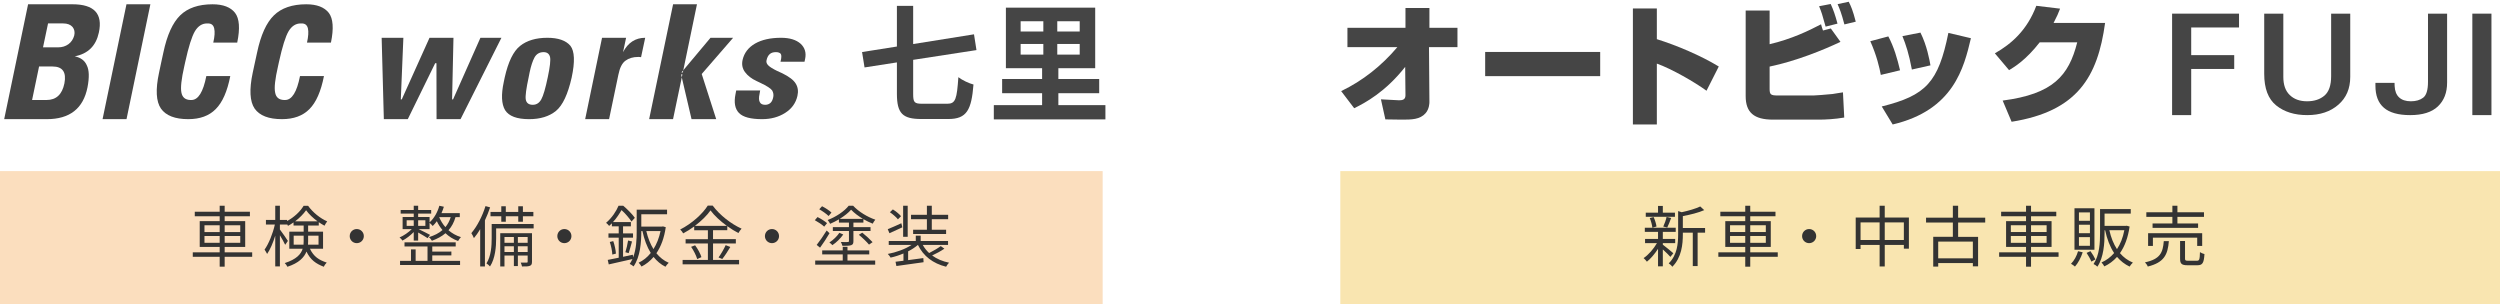 <?xml version="1.0" encoding="utf-8"?>
<!-- Generator: Adobe Illustrator 15.0.0, SVG Export Plug-In  -->
<!DOCTYPE svg PUBLIC "-//W3C//DTD SVG 1.1//EN" "http://www.w3.org/Graphics/SVG/1.1/DTD/svg11.dtd">
<svg version="1.1"
	 xmlns="http://www.w3.org/2000/svg" xmlns:xlink="http://www.w3.org/1999/xlink" xmlns:a="http://ns.adobe.com/AdobeSVGViewerExtensions/3.0/"
	 x="0px" y="0px" width="526px" height="64px" viewBox="0 -0.37 526 64" enable-background="new 0 -0.37 526 64"
	 xml:space="preserve">
<defs>
</defs>
<path fill-rule="evenodd" clip-rule="evenodd" fill="#454545" d="M10.11,4.56H13.3c0.88,0,1.521,0.25,1.96,0.74
	c0.4,0.5,0.521,1.1,0.36,1.79c-0.21,0.77-0.61,1.39-1.21,1.83c-0.62,0.45-1.33,0.67-2.16,0.67h-3.2L10.11,4.56z M8.22,13.62h2.83
	c2.13,0,2.96,1.2,2.5,3.56c-0.479,2.33-1.729,3.49-3.76,3.49H6.75L8.22,13.62z M9.86,24.7c4.81,0,7.659-2.23,8.55-6.7
	c0.4-2.08,0.359-3.62-0.141-4.61c-0.43-1.01-1.27-1.64-2.539-1.91c2.779-0.53,4.47-2.2,5.069-5c0.86-3.97-0.989-5.95-5.56-5.95H5.91
	L0.88,24.7H9.86z"/>
<polygon fill-rule="evenodd" clip-rule="evenodd" fill="#454545" points="21.58,24.7 26.62,24.7 31.64,0.53 26.61,0.53 "/>
<path fill-rule="evenodd" clip-rule="evenodd" fill="#454545" d="M40.27,20.67h-0.22c-1.06-0.03-1.689-0.55-1.88-1.56
	c-0.21-1-0.01-2.84,0.6-5.52l0.2-0.91c0.71-3.23,1.39-5.38,2.04-6.48c0.66-1.09,1.51-1.64,2.551-1.64h0.199
	c0.73,0,1.16,0.36,1.311,1.07c0.16,0.69,0.1,1.68-0.2,2.96h5.04c0.619-2.98,0.46-5.05-0.45-6.25c-0.92-1.19-2.51-1.81-4.739-1.81
	c-2.961,0-5.24,0.79-6.811,2.33S35.15,7,34.38,10.65l-0.43,1.97l-0.49,2.32c-0.76,3.53-0.62,6.05,0.4,7.53
	c1.05,1.49,2.96,2.23,5.749,2.23c2.44,0,4.371-0.69,5.771-2.11c1.42-1.41,2.44-3.73,3.07-6.95h-5.04
	C42.75,19,41.7,20.67,40.27,20.67z"/>
<path fill-rule="evenodd" clip-rule="evenodd" fill="#454545" d="M59.98,20.67H59.77c-1.069-0.03-1.699-0.55-1.879-1.56
	c-0.221-1-0.021-2.84,0.6-5.52l0.199-0.91C59.4,9.45,60.07,7.3,60.721,6.2c0.659-1.09,1.51-1.64,2.559-1.64h0.201
	c0.72,0,1.149,0.36,1.31,1.07c0.149,0.69,0.09,1.68-0.2,2.96h5.04c0.61-2.98,0.46-5.05-0.45-6.25c-0.93-1.19-2.51-1.81-4.75-1.81
	c-2.949,0-5.229,0.79-6.8,2.33C56.05,4.4,54.87,7,54.1,10.65l-0.43,1.97l-0.5,2.32c-0.75,3.53-0.609,6.05,0.4,7.53
	c1.05,1.49,2.959,2.23,5.75,2.23c2.449,0,4.369-0.69,5.779-2.11c1.41-1.41,2.43-3.73,3.061-6.95h-5.04
	C62.46,19,61.42,20.67,59.98,20.67z"/>
<polygon fill-rule="evenodd" clip-rule="evenodd" fill="#454545" points="80.76,24.7 85.8,24.7 91.561,12.93 91.83,12.93 
	91.85,24.7 96.9,24.7 105.5,7.58 101.08,7.58 95.32,20.55 95.12,20.55 95.41,7.58 90.37,7.58 84.529,20.55 84.33,20.55 84.87,7.58 
	80.3,7.58 "/>
<path fill-rule="evenodd" clip-rule="evenodd" fill="#454545" d="M111.439,14.83c0.281-1.33,0.621-2.37,1.021-3.11
	c0.41-0.74,1.05-1.12,1.91-1.12c0.72,0,1.17,0.33,1.351,0.99c0.159,0.66,0,2.08-0.461,4.25c-0.49,2.36-0.949,3.94-1.369,4.69
	c-0.431,0.77-1.021,1.15-1.791,1.15c-0.84,0-1.34-0.36-1.479-1.12c-0.12-0.74,0.101-2.31,0.62-4.72L111.439,14.83z M105.99,16.9
	c-0.57,2.65-0.48,4.62,0.279,5.9c0.801,1.27,2.48,1.9,5.061,1.9c2.33,0,4.21-0.57,5.641-1.73c1.42-1.17,2.51-3.51,3.309-7.03
	c0.711-3.32,0.621-5.54-0.27-6.68c-0.939-1.11-2.56-1.68-4.84-1.68c-2.4,0-4.311,0.57-5.73,1.7c-1.43,1.13-2.51,3.35-3.25,6.66
	L105.99,16.9z"/>
<path fill-rule="evenodd" clip-rule="evenodd" fill="#454545" d="M128.15,24.7l1.959-9.36c0.291-1.45,0.781-2.43,1.49-2.94
	c0.7-0.52,1.59-0.79,2.7-0.79c0.171,0,0.37,0.01,0.58,0.05l0.87-4.08c-2.05,0-3.609,1.01-4.66,3.02l0.641-3.02h-5.061l-3.55,17.12
	H128.15z"/>
<polygon fill-rule="evenodd" clip-rule="evenodd" fill="#454545" points="146.641,0.53 141.62,0.53 136.58,24.7 141.609,24.7 
	143.58,15.28 143.3,15.28 145.5,24.7 150.689,24.7 147.641,15.2 154.25,7.58 149.49,7.58 143.38,14.87 143.67,14.87 "/>
<path fill-rule="evenodd" clip-rule="evenodd" fill="#454545" d="M154.9,18.66l-0.15,0.78c-0.359,1.78-0.109,3.1,0.74,3.97
	c0.859,0.87,2.48,1.29,4.85,1.29c1.83,0,3.45-0.42,4.85-1.31c1.391-0.88,2.25-2.07,2.59-3.58c0.221-0.96,0.111-1.83-0.35-2.58
	c-0.449-0.76-1.41-1.48-2.85-2.19l-1.04-0.47c-0.94-0.46-1.569-0.85-1.89-1.18c-0.34-0.33-0.461-0.7-0.371-1.07
	c0.121-0.57,0.341-1.01,0.66-1.29c0.311-0.29,0.74-0.43,1.311-0.43c0.49,0,0.83,0.13,1.02,0.36c0.181,0.26,0.17,0.81-0.049,1.66
	h5.049l0.131-0.6c0.27-1.29-0.051-2.35-0.94-3.18c-0.931-0.83-2.3-1.26-4.13-1.26c-2.221,0-4.04,0.41-5.45,1.21
	c-1.42,0.82-2.3,1.97-2.64,3.45c-0.211,0.97-0.04,1.82,0.51,2.56c0.561,0.76,1.37,1.39,2.45,1.89l0.739,0.35
	c1.4,0.66,2.25,1.21,2.531,1.63c0.239,0.43,0.319,0.88,0.229,1.36c-0.11,0.58-0.31,1-0.601,1.26c-0.3,0.26-0.67,0.39-1.1,0.39
	c-0.55,0-0.92-0.17-1.109-0.52c-0.23-0.35-0.261-0.96-0.07-1.81l0.119-0.69H154.9z"/>
<path fill-rule="evenodd" clip-rule="evenodd" fill="#454545" d="M194.09,21.46c-1.72,0-1.96-0.27-1.96-2.08v-7.16l13.32-2.05
	l-0.521-3.32l-12.8,2.05V0.86h-3.42v8.56l-7.33,1.16l0.521,3.24l6.81-1.06v6.59c0,4.13,1.181,5.32,5.12,5.32h5.72
	c3.86,0,4.851-1.92,5.271-7.26c-0.891-0.22-2.35-0.89-3.18-1.54c-0.32,4.59-0.58,5.59-2.33,5.59H194.09z"/>
<path fill-rule="evenodd" clip-rule="evenodd" fill="#454545" d="M222.68,21.75v-2.51h8.59v-2.99h-8.59v-2.27h7.75V1.24h-18.789
	v12.74h7.619v2.27h-8.41v2.99h8.41v2.51H209.1v3h23.48v-3H222.68z M227.17,11.12h-4.72V8.88h4.72V11.12z M227.17,6.26h-4.72V4.1
	h4.72V6.26z M214.74,4.1h4.779v2.16h-4.779V4.1z M214.74,8.88h4.779v2.24h-4.779V8.88z"/>
<rect y="35.63" fill-rule="evenodd" clip-rule="evenodd" fill="#FBDEBE" width="232" height="28"/>
<path fill-rule="evenodd" clip-rule="evenodd" fill="#333333" d="M53.061,52.72H47.27v-1.14h4.32v-5.42h-4.32v-1.03h5.311v-0.95
	H47.27v-1.26h-1.049v1.26h-5.24v0.95h5.24v1.03H42.02v5.42h4.201v1.14h-5.66v0.94h5.66v2.08h1.049v-2.08h5.791V52.72z M50.55,50.72
	h-3.28v-1.44h3.28V50.72z M50.55,47.02v1.43h-3.28v-1.43H50.55z M43.02,47.02h3.201v1.43H43.02V47.02z M43.02,50.72v-1.44h3.201
	v1.44H43.02z"/>
<path fill-rule="evenodd" clip-rule="evenodd" fill="#333333" d="M67.971,51.97v-3.6H64.83v-1.29h2.24v-0.7
	c0.41,0.28,0.81,0.53,1.209,0.74c0.141-0.29,0.361-0.66,0.561-0.91c-1.47-0.64-3.029-1.89-4.02-3.28h-0.94
	c-0.69,1.19-2.03,2.44-3.479,3.21V45.9h-1.51v-2.99h-0.98v2.99h-1.96v0.97h1.88c-0.42,1.9-1.311,4.1-2.17,5.28
	c0.16,0.24,0.42,0.65,0.54,0.91c0.63-0.9,1.25-2.34,1.71-3.85v6.47h0.98v-6.55c0.42,0.68,0.909,1.56,1.109,2.01l0.57-0.82
	c-0.221-0.37-1.291-1.9-1.68-2.4v-1.05h1.51v-0.08c0.07,0.12,0.14,0.25,0.189,0.36c0.4-0.21,0.801-0.46,1.17-0.73v0.66h2.131v1.29
	H60.87v3.6h2.81c-0.359,1.16-1.33,2.23-3.77,3.01c0.189,0.17,0.48,0.56,0.561,0.78c2.399-0.79,3.51-1.94,4.01-3.2
	c0.83,1.75,1.99,2.56,3.66,3.2c0.109-0.29,0.359-0.65,0.6-0.88c-1.61-0.54-2.73-1.23-3.53-2.91H67.971z M62.09,46.2
	c0.95-0.72,1.77-1.56,2.311-2.34c0.57,0.8,1.47,1.65,2.41,2.34H62.09z M67.02,49.21v1.9H64.8c0.021-0.23,0.03-0.46,0.03-0.7v-1.2
	H67.02z M61.79,51.11v-1.9h2.101v1.18c0,0.23-0.011,0.49-0.031,0.72H61.79z"/>
<path fill-rule="evenodd" clip-rule="evenodd" fill="#333333" d="M73.58,49.31c0,0.82,0.66,1.48,1.48,1.48
	c0.83,0,1.489-0.66,1.489-1.48c0-0.83-0.659-1.49-1.489-1.49C74.24,47.82,73.58,48.48,73.58,49.31z"/>
<path fill-rule="evenodd" clip-rule="evenodd" fill="#333333" d="M90.95,53.37h4.021v-0.81H90.95v-1.08h4.93v-0.86H85.109v0.86
	h4.841v3.04h-2.5v-2.41h-0.979v2.41H84.17v0.87H96.8v-0.87h-5.85V53.37z M87.05,50.25h0.931v-1.7c0.68,0.38,1.59,0.91,1.99,1.19
	l0.51-0.69c-0.391-0.22-1.851-0.95-2.41-1.21h2.31v-1.33c0.22,0.18,0.53,0.5,0.66,0.67c0.31-0.3,0.601-0.63,0.87-1.01
	c0.29,0.63,0.68,1.27,1.189,1.86c-0.76,0.66-1.709,1.15-2.85,1.49c0.21,0.18,0.52,0.57,0.62,0.77c1.11-0.41,2.069-0.91,2.86-1.59
	c0.709,0.68,1.58,1.25,2.649,1.64c0.14-0.25,0.399-0.63,0.601-0.82c-1.051-0.32-1.92-0.84-2.621-1.45c0.67-0.74,1.16-1.65,1.48-2.76
	h0.9v-0.84h-3.85c0.189-0.43,0.359-0.88,0.5-1.34l-0.951-0.21c-0.379,1.37-1.109,2.65-2.06,3.5v-1.13H87.98v-0.72h2.74v-0.75h-2.74
	v-0.91H87.05v0.91H84.3v0.75h2.75v0.72h-2.34v2.55h1.931c-0.69,0.68-1.721,1.4-2.58,1.75c0.209,0.15,0.489,0.46,0.619,0.66
	c0.76-0.38,1.67-1.08,2.37-1.8V50.25z M94.83,45.31c-0.25,0.83-0.63,1.52-1.12,2.11c-0.569-0.65-0.989-1.36-1.29-2.06l0.03-0.05
	H94.83z M89.5,45.97v1.18h-1.52v-1.18H89.5z M85.561,45.97h1.489v1.18h-1.489V45.97z"/>
<path fill-rule="evenodd" clip-rule="evenodd" fill="#333333" d="M112.279,46.76h-8.829v3c0,1.58-0.11,3.74-1.101,5.29
	c0.221,0.13,0.601,0.46,0.75,0.64c1.11-1.68,1.291-4.18,1.291-5.92v-2.09h7.889V46.76z M111.93,48.7h-6.68v6.99h0.891V53.4h1.979
	v2.21h0.84V53.4h2.06v1.29c0,0.15-0.029,0.18-0.199,0.19c-0.17,0.02-0.66,0.02-1.26,0c0.109,0.24,0.229,0.59,0.27,0.81
	c0.82,0.02,1.359,0,1.689-0.15c0.33-0.14,0.41-0.39,0.41-0.85V48.7z M111.02,49.5v1.22h-2.06V49.5H111.02z M108.12,49.5v1.22h-1.979
	V49.5H108.12z M106.141,52.65v-1.2h1.979v1.2H106.141z M108.96,52.65v-1.2h2.06v1.2H108.96z M102.15,42.99
	c-0.67,2.16-1.78,4.29-2.98,5.69c0.17,0.25,0.45,0.8,0.54,1.05c0.47-0.55,0.899-1.18,1.319-1.88v7.84h1v-9.7
	c0.421-0.89,0.781-1.81,1.091-2.73L102.15,42.99z M105.471,46.28h0.949v-1.15h2.62v1.15h0.979v-1.15h2.201v-0.91h-2.201v-1.19
	h-0.979v1.19h-2.62v-1.19h-0.949v1.19H103.2v0.91h2.271V46.28z"/>
<path fill-rule="evenodd" clip-rule="evenodd" fill="#333333" d="M117.26,49.31c0,0.82,0.66,1.48,1.48,1.48
	c0.83,0,1.49-0.66,1.49-1.48c0-0.83-0.66-1.49-1.49-1.49C117.92,47.82,117.26,48.48,117.26,49.31z"/>
<path fill-rule="evenodd" clip-rule="evenodd" fill="#333333" d="M132.27,52.89c0.221-0.63,0.471-1.61,0.711-2.45l-0.83-0.21
	c-0.11,0.73-0.36,1.82-0.57,2.47L132.27,52.89z M128.3,50.54c0.28,0.84,0.511,1.92,0.53,2.65l0.76-0.2
	c-0.04-0.71-0.26-1.79-0.561-2.63L128.3,50.54z M139.48,47.26L139.3,47.3h-4.37v-2.59h5.42v-0.96h-6.39v4.59
	c0,1.63-0.08,3.68-0.75,5.44l-0.06-0.56l-2.061,0.44v-4.03h2.1v-0.9h-2.1v-1.48h1.65v-0.9h-3.77c0.789-0.85,1.359-1.76,1.799-2.52
	c0.801,0.7,1.66,1.75,2.101,2.41l0.7-0.78c-0.5-0.73-1.561-1.8-2.44-2.54h-0.989c-0.461,1.11-1.361,2.52-2.621,3.59
	c0.181,0.12,0.49,0.44,0.641,0.65c0.199-0.18,0.39-0.36,0.58-0.54v0.63h1.439v1.48h-2.16v0.9h2.16v4.22
	c-0.869,0.18-1.67,0.35-2.31,0.46l0.21,0.95c1.4-0.31,3.22-0.73,4.99-1.13c-0.17,0.36-0.35,0.7-0.58,1.02
	c0.24,0.1,0.65,0.38,0.81,0.53c1.431-2.03,1.63-5.13,1.63-7.34v-0.1h0.24c0.37,1.75,0.95,3.32,1.75,4.61
	c-0.73,0.93-1.609,1.61-2.55,2.05c0.19,0.19,0.47,0.57,0.61,0.81c0.939-0.48,1.799-1.15,2.539-2.02c0.69,0.87,1.51,1.57,2.49,2.06
	c0.16-0.25,0.471-0.64,0.69-0.83c-1.021-0.44-1.88-1.13-2.591-2.01c0.951-1.39,1.641-3.2,1.971-5.48L139.48,47.26z M138.98,48.24
	c-0.311,1.47-0.82,2.75-1.49,3.8c-0.67-1.08-1.18-2.38-1.51-3.8H138.98z"/>
<path fill-rule="evenodd" clip-rule="evenodd" fill="#333333" d="M151.95,54.14c0.54-0.66,1.19-1.67,1.71-2.55l-0.98-0.38
	c-0.35,0.79-0.99,1.89-1.5,2.58L151.95,54.14z M145.41,51.56c0.55,0.8,1.09,1.88,1.279,2.58l0.891-0.41
	c-0.189-0.68-0.75-1.72-1.33-2.49L145.41,51.56z M150.02,50.86h4.801v-0.91h-4.801v-1.88h3v-0.86c0.771,0.56,1.57,1.06,2.34,1.45
	c0.17-0.31,0.42-0.66,0.67-0.92c-2.17-0.97-4.6-2.85-6.079-4.85h-1.04c-1.09,1.75-3.391,3.81-5.801,5.03
	c0.23,0.21,0.521,0.57,0.631,0.81c0.8-0.42,1.59-0.92,2.32-1.45v0.79h2.879v1.88h-4.689v0.91h4.689v3.46h-5.319v0.93h11.88v-0.93
	h-5.48V50.86z M146.21,47.15c1.37-1.04,2.55-2.2,3.28-3.25c0.81,1.09,2.07,2.26,3.439,3.25H146.21z"/>
<path fill-rule="evenodd" clip-rule="evenodd" fill="#333333" d="M160.939,49.31c0,0.82,0.66,1.48,1.48,1.48
	c0.83,0,1.49-0.66,1.49-1.48c0-0.83-0.66-1.49-1.49-1.49C161.6,47.82,160.939,48.48,160.939,49.31z"/>
<path fill-rule="evenodd" clip-rule="evenodd" fill="#333333" d="M178.311,53.16h4.58v-0.84h-4.58v-0.76h-1v0.76h-4.32v0.84h4.32
	v1.29h-5.791v0.87h12.621v-0.87h-5.83V53.16z M174.01,46.58c-0.439-0.4-1.31-0.94-2-1.28l-0.57,0.66
	c0.701,0.39,1.57,0.95,1.971,1.36L174.01,46.58z M174.939,44.35c-0.42-0.41-1.279-0.97-1.979-1.33l-0.59,0.64
	c0.69,0.39,1.55,1,1.97,1.42L174.939,44.35z M172.54,51.74c0.649-0.88,1.399-2.03,1.989-3.04l-0.6-0.57
	c-0.67,1.09-1.51,2.3-2.1,3.03L172.54,51.74z M176.609,48.61c-0.469,0.7-1.279,1.51-2.109,2.04c0.21,0.13,0.48,0.38,0.63,0.56
	c0.86-0.57,1.71-1.41,2.29-2.24L176.609,48.61z M180.7,49.03c0.75,0.61,1.69,1.51,2.14,2.07l0.75-0.52c-0.49-0.54-1.41-1.4-2.17-2
	L180.7,49.03z M176.51,46.46h2.11v0.96h-3.39v0.81h3.39v2.1c0,0.15-0.05,0.21-0.24,0.22c-0.18,0.02-0.79,0.02-1.47-0.01
	c0.13,0.22,0.27,0.56,0.33,0.81c0.91,0,1.49,0,1.859-0.14c0.381-0.14,0.461-0.39,0.461-0.87v-2.11h3.6v-0.81h-3.6v-0.96h2.1v-0.72
	c0.66,0.37,1.33,0.71,1.96,0.95c0.13-0.25,0.351-0.63,0.55-0.84c-1.65-0.56-3.49-1.66-4.68-2.94h-0.92
	c-0.9,1.16-2.67,2.35-4.43,3.01c0.18,0.21,0.409,0.57,0.52,0.8c0.63-0.27,1.26-0.59,1.85-0.94V46.46z M176.68,45.68
	c0.961-0.6,1.83-1.28,2.391-1.93c0.63,0.68,1.539,1.35,2.49,1.93H176.68z"/>
<path fill-rule="evenodd" clip-rule="evenodd" fill="#333333" d="M197.939,51.41c-0.609,0.45-1.619,1.05-2.449,1.46
	c-0.54-0.5-0.99-1.07-1.34-1.7h5.32v-0.83h-5.761v-1.12h-1.03v1.12h-5.689v0.83h4.789c-1.299,0.87-3.25,1.57-4.989,1.89
	c0.2,0.2,0.47,0.53,0.59,0.77c0.89-0.19,1.82-0.49,2.71-0.87v1.53c-0.619,0.08-1.189,0.15-1.67,0.21l0.18,0.9
	c1.53-0.2,3.67-0.51,5.721-0.8l-0.051-0.87c-1.069,0.15-2.18,0.29-3.199,0.43v-1.85c0.779-0.39,1.479-0.85,2.039-1.34h0.031
	c1.129,2.34,3.149,3.89,5.92,4.58c0.129-0.25,0.399-0.64,0.619-0.85c-1.369-0.28-2.58-0.8-3.56-1.52c0.83-0.37,1.819-0.91,2.58-1.43
	L197.939,51.41z M189.641,46.6c-1.07,0.49-2.121,0.96-2.861,1.25l0.361,0.85c0.819-0.36,1.779-0.81,2.709-1.24L189.641,46.6z
	 M189.58,45.12c-0.35-0.45-1.1-1.04-1.721-1.43l-0.629,0.59c0.609,0.42,1.359,1.05,1.689,1.5L189.58,45.12z M190.98,42.91h-0.961
	v6.54h0.961V42.91z M195.02,47.96h-2.899v0.91h6.94v-0.91h-3.011v-2.21h3.44v-0.93h-3.44v-1.91h-1.03v1.91h-3.34v0.93h3.34V47.96z"
	/>
<polygon fill-rule="evenodd" clip-rule="evenodd" fill="#454545" points="461.029,23.85 461.029,14.14 470.08,14.14 470.08,11.23 
	461.029,11.23 461.029,5.41 471.09,5.41 471.09,2.5 457.01,2.5 457.01,23.85 "/>
<path fill-rule="evenodd" clip-rule="evenodd" fill="#454545" d="M476.391,14.18v0.98c0,3.08,0.83,5.29,2.529,6.66
	c1.7,1.36,3.859,2.03,6.52,2.03c2.701,0,4.881-0.73,6.551-2.19c1.67-1.45,2.5-3.39,2.5-5.85v-1.63V2.5h-4.02v11.95v1.23
	c0,1.91-0.48,3.27-1.4,4.06c-0.94,0.8-2.15,1.2-3.66,1.2c-1.54,0-2.75-0.44-3.65-1.32c-0.91-0.87-1.35-2.14-1.35-3.82v-1.35V2.5
	h-4.02V14.18z"/>
<path fill-rule="evenodd" clip-rule="evenodd" fill="#454545" d="M499.79,17.66c0,2.06,0.58,3.61,1.78,4.64
	c1.189,1.03,3.029,1.55,5.529,1.55c2.601,0,4.551-0.61,5.84-1.84c1.291-1.23,1.931-2.89,1.931-5v-1.67V2.5h-4.021v13.04v1.3
	c0,1.73-0.34,2.84-1.02,3.35c-0.66,0.5-1.52,0.75-2.58,0.75c-1.08,0-1.91-0.28-2.48-0.82c-0.58-0.53-0.89-1.34-0.939-2.4l-0.02-0.66
	h-4.021V17.66z"/>
<rect x="520.18" y="2.5" fill-rule="evenodd" clip-rule="evenodd" fill="#454545" width="4.021" height="21.35"/>
<path fill-rule="evenodd" clip-rule="evenodd" fill="#454545" d="M284.92,22.4c2.311-1.13,6.59-3.43,10.73-8.7l0.06,5.98
	c0,0.94-0.66,1.05-1.351,1.05c-0.35,0-3.43-0.17-3.81-0.2l0.931,4.22c1.049,0.03,2.14,0.05,3.41,0.05c2.09,0,3.859,0,5.049-1.35
	c0.781-0.88,0.811-2.13,0.811-2.32l-0.09-11.59h5.99V5.48h-5.9V1.31h-5.04v4.17H283.5v4.06h10.51c-3.3,3.91-7.3,7.09-11.83,9.26
	L284.92,22.4z"/>
<rect x="312.48" y="10.56" fill-rule="evenodd" clip-rule="evenodd" fill="#454545" width="24.199" height="5.09"/>
<path fill-rule="evenodd" clip-rule="evenodd" fill="#454545" d="M343.561,1.41v24.41h5.039V13.01c3.101,1.1,7.93,3.88,10.45,5.71
	l2.58-5.1c-3.81-2.31-8.83-4.44-13.03-5.75V1.41H343.561z"/>
<path fill-rule="evenodd" clip-rule="evenodd" fill="#454545" d="M390.45,4.19c-0.61-2.38-1.021-3.31-1.479-4.19l-2.341,0.5
	c0.44,1.01,0.8,1.86,1.431,4.27L390.45,4.19z M386.609,4.6c-0.5-1.86-0.859-2.87-1.43-4.13l-2.439,0.47
	c0.539,1.34,0.65,1.69,1.369,4.29L386.609,4.6z M367.29,1.84v18.02c0,3.44,1.76,4.94,5.729,4.94h9.69c1.261,0,3.319-0.09,5.319-0.44
	l-0.27-5.3c-0.83,0.11-1.59,0.27-2.199,0.35c-1.211,0.14-3.811,0.31-4,0.31h-7.521c-1.511,0-1.71-0.22-1.71-1.43v-4.65
	c5.63-1.18,11.26-3.48,14.91-5.2l-2.03-2.82l-1.649,0.43c-0.08-0.16-0.36-1.09-0.41-1.31c-2.561,1.34-6.23,3.12-10.82,4.19V1.84
	H367.29z"/>
<path fill-rule="evenodd" clip-rule="evenodd" fill="#454545" d="M398.221,25.82C411.04,22.8,413.21,13.88,414.68,7.67l-4.74-1.12
	c-2.109,10.43-4.739,13.17-14.02,15.48L398.221,25.82z M406.17,13.38c-0.199-1.12-0.75-4.2-2.109-6.89l-3.791,0.74
	c0.74,1.84,1.351,3.65,1.99,7.03L406.17,13.38z M399.77,14.42c-0.56-2.38-1.279-4.91-2.47-7.13l-3.79,1.01
	c1.35,3.02,1.94,5.6,2.211,7.09L399.77,14.42z"/>
<path fill-rule="evenodd" clip-rule="evenodd" fill="#454545" d="M432.07,4.46c0.67-1.26,1.05-2.14,1.369-3.01l-5-0.6
	c-1.939,5.14-5.219,8.01-8.719,10l2.989,3.54c1.149-0.69,3.55-2.14,6.45-5.86h7.89c-1.78,7.09-5.14,10.89-15.69,12.26l1.881,4.46
	c13.859-2.21,18.109-9.44,19.67-20.79H432.07z"/>
<rect x="282" y="35.63" fill-rule="evenodd" clip-rule="evenodd" fill="#F9E5B0" width="244" height="28"/>
<path fill-rule="evenodd" clip-rule="evenodd" fill="#333333" d="M358.75,47.6h-4.68v-2.5c1.56-0.3,3.31-0.72,4.5-1.26l-0.84-0.77
	c-0.9,0.45-2.471,0.9-3.9,1.21l-0.75-0.24v4.87c0,1.97-0.2,4.39-1.98,6.13c0.24,0.14,0.621,0.5,0.75,0.72
	c1.961-1.94,2.221-4.74,2.221-6.83v-0.35h2.09v7.03h1.02v-7.03h1.57V47.6z M352.07,52.91c-0.32-0.3-1.68-1.4-2.211-1.8v-0.33h2.601
	V49.9h-2.601v-1.48h2.711v-0.88h-6.5v0.88h2.779v1.48h-2.729v0.88h2.5c-0.7,1.23-1.8,2.49-2.81,3.15
	c0.219,0.18,0.529,0.52,0.699,0.76c0.78-0.62,1.65-1.63,2.34-2.71v3.69h1.01v-3.56c0.58,0.53,1.301,1.22,1.591,1.57L352.07,52.91z
	 M348.529,47.29c-0.069-0.53-0.309-1.36-0.609-1.99l-0.811,0.21c0.271,0.63,0.49,1.47,0.551,2.02L348.529,47.29z M350.79,47.49
	c0.271-0.51,0.55-1.29,0.819-1.99l-0.959-0.23c-0.121,0.61-0.44,1.47-0.7,2.03L350.79,47.49z M352.41,44.38h-2.551v-1.42h-1.01v1.42
	h-2.58v0.86h6.141V44.38z"/>
<path fill-rule="evenodd" clip-rule="evenodd" fill="#333333" d="M374.04,52.72h-5.79v-1.14h4.32v-5.42h-4.32v-1.03h5.311v-0.95
	h-5.311v-1.26h-1.05v1.26h-5.24v0.95h5.24v1.03H363v5.42h4.2v1.14h-5.66v0.94h5.66v2.08h1.05v-2.08h5.79V52.72z M371.529,50.72
	h-3.279v-1.44h3.279V50.72z M371.529,47.02v1.43h-3.279v-1.43H371.529z M364,47.02h3.2v1.43H364V47.02z M364,50.72v-1.44h3.2v1.44
	H364z"/>
<path fill-rule="evenodd" clip-rule="evenodd" fill="#333333" d="M379.16,49.31c0,0.82,0.66,1.48,1.48,1.48
	c0.83,0,1.489-0.66,1.489-1.48c0-0.83-0.659-1.49-1.489-1.49C379.82,47.82,379.16,48.48,379.16,49.31z"/>
<path fill-rule="evenodd" clip-rule="evenodd" fill="#333333" d="M396.55,45.4v-2.49h-1.079v2.49h-5.031v6.62h1.021v-0.86h4.011
	v4.53h1.079v-4.53h4.021v0.79h1.06V45.4H396.55z M391.46,50.13v-3.71h4.011v3.71H391.46z M396.55,50.13v-3.71h4.021v3.71H396.55z"/>
<path fill-rule="evenodd" clip-rule="evenodd" fill="#333333" d="M417.689,46.45v-1.02h-5.699v-2.52h-1.11v2.52h-5.64v1.02h5.64
	v3.01h-4.13v6.26h1.05v-0.74h7.29v0.69h1.1v-6.21h-4.199v-3.01H417.689z M415.09,53.99h-7.29v-3.53h7.29V53.99z"/>
<path fill-rule="evenodd" clip-rule="evenodd" fill="#333333" d="M433.12,52.72h-5.79v-1.14h4.32v-5.42h-4.32v-1.03h5.311v-0.95
	h-5.311v-1.26h-1.051v1.26h-5.239v0.95h5.239v1.03h-4.199v5.42h4.199v1.14h-5.659v0.94h5.659v2.08h1.051v-2.08h5.79V52.72z
	 M430.609,50.72h-3.279v-1.44h3.279V50.72z M430.609,47.02v1.43h-3.279v-1.43H430.609z M423.08,47.02h3.199v1.43h-3.199V47.02z
	 M423.08,50.72v-1.44h3.199v1.44H423.08z"/>
<path fill-rule="evenodd" clip-rule="evenodd" fill="#333333" d="M447.45,47.12l-0.16,0.03h-4.49v-2.58h5.511v-0.96h-6.461v5.07
	c0,2.01-0.109,4.63-1.369,6.5c0.22,0.09,0.64,0.37,0.81,0.56c1.33-1.96,1.51-4.92,1.51-7.06v-0.61h0.12
	c0.4,1.87,1.02,3.49,1.891,4.8c-0.761,0.89-1.67,1.55-2.66,1.98c0.209,0.19,0.47,0.59,0.6,0.83c1.01-0.48,1.9-1.13,2.67-2
	c0.73,0.85,1.6,1.54,2.65,2.04c0.14-0.25,0.449-0.64,0.689-0.84c-1.08-0.45-1.98-1.12-2.72-1.99c0.979-1.4,1.69-3.23,2.03-5.6
	L447.45,47.12z M446.96,48.07c-0.3,1.59-0.84,2.92-1.55,3.98c-0.73-1.1-1.26-2.46-1.6-3.98H446.96z M439.02,52.84
	c0.381,0.57,0.811,1.34,1,1.83l0.851-0.45c-0.2-0.47-0.63-1.19-1.04-1.75L439.02,52.84z M437.221,52.49
	c-0.291,1.01-0.82,1.99-1.48,2.64c0.24,0.13,0.66,0.42,0.83,0.59c0.66-0.74,1.26-1.86,1.63-3.01L437.221,52.49z M440.67,43.45
	h-4.199v8.73h4.199V43.45z M439.721,51.34h-2.311v-1.82h2.311V51.34z M439.721,48.69h-2.311v-1.78h2.311V48.69z M439.721,46.09
	h-2.311v-1.77h2.311V46.09z"/>
<path fill-rule="evenodd" clip-rule="evenodd" fill="#333333" d="M460.38,54.49c-0.55,0-0.649-0.07-0.649-0.45v-3.7h-1.041v3.72
	c0,1.07,0.33,1.38,1.59,1.38h2.041c1.09,0,1.38-0.47,1.5-2.35c-0.291-0.08-0.711-0.24-0.95-0.41c-0.04,1.57-0.13,1.81-0.649,1.81
	H460.38z M455.26,50.36c-0.189,2.42-0.75,3.78-3.96,4.47c0.22,0.21,0.5,0.61,0.591,0.88c3.469-0.86,4.199-2.51,4.439-5.35H455.26z
	 M463.34,51.37v-2.68h-11.38v2.68h1.011v-1.73h9.319v1.73H463.34z M457.07,46.65h-4.17v0.92h9.58v-0.92h-4.351v-1.39h5.591v-0.97
	h-5.591v-1.37h-1.06v1.37h-5.48v0.97h5.48V46.65z"/>
</svg>
